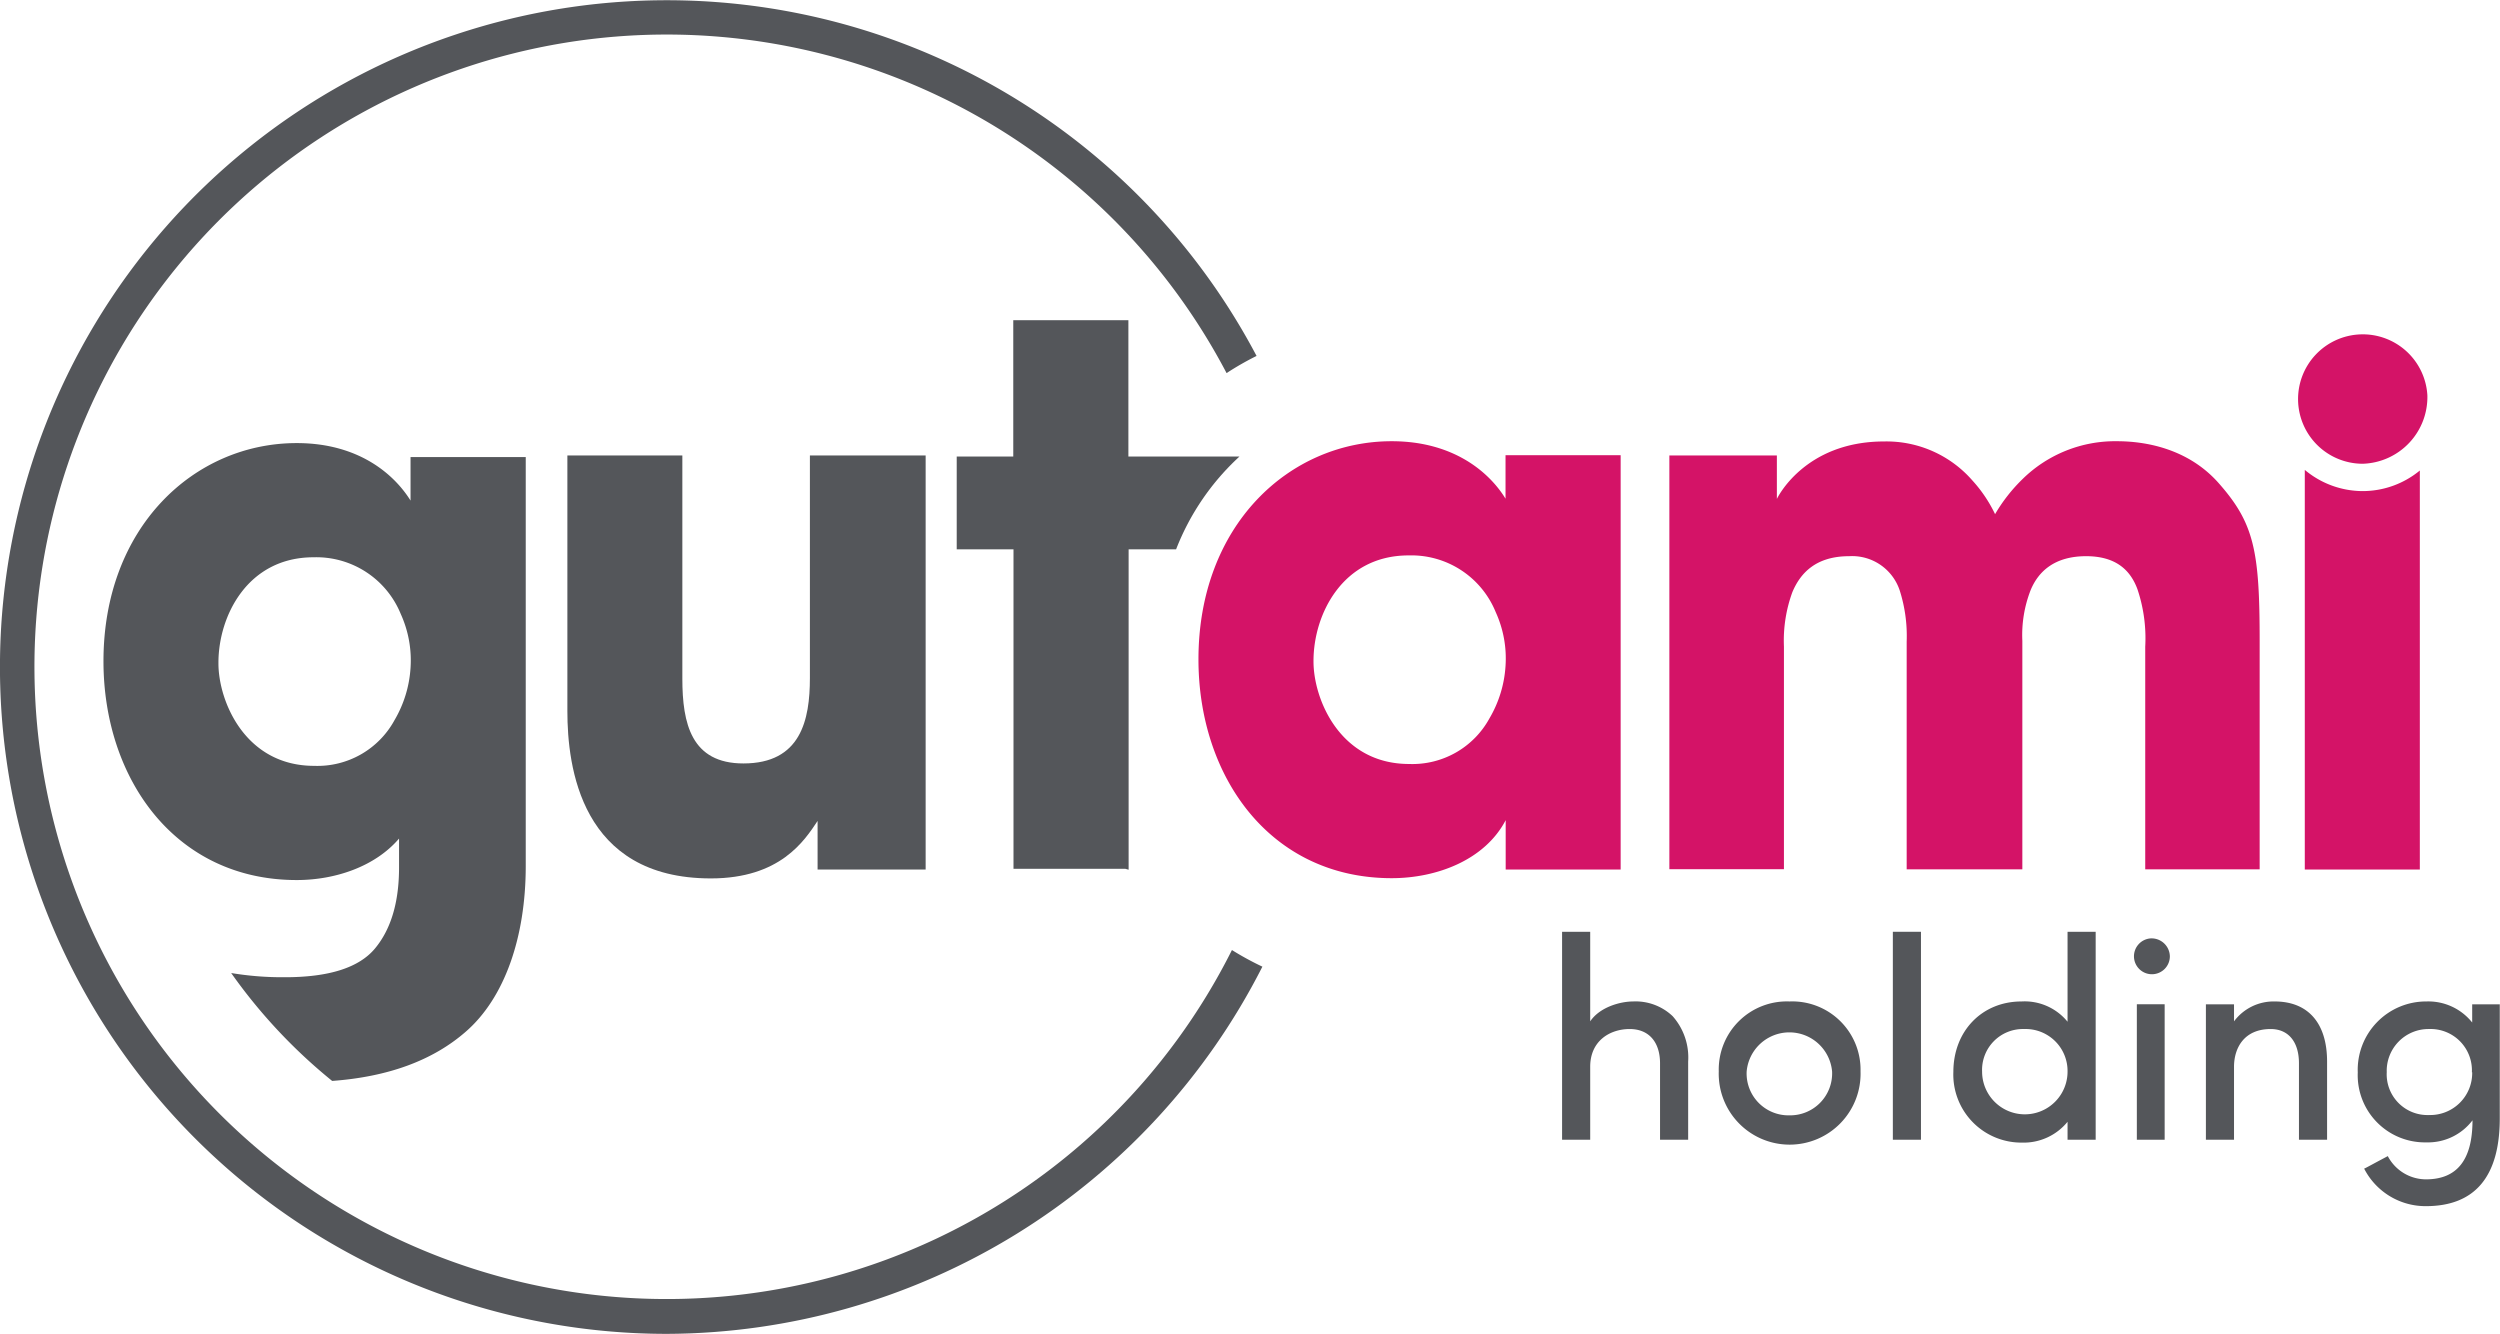 
<svg id="Laag_1" data-name="Laag 1" xmlns="http://www.w3.org/2000/svg" viewBox="0 0 321.83 171.71"><defs><style>.cls-1{fill:#54565a;}.cls-2{fill:#d41367;}</style></defs><title>gutami_holding</title><path class="cls-1" d="M269.4,169.72H255.1V152.17H240.28v17.55H233v11.95h7.31v41.12h14.39v0l.43.12V181.67h6.11A31.92,31.92,0,0,1,269.4,169.72Z" transform="translate(-109.84 -110.95)"/><path class="cls-1" d="M229,222.89H215.09l0-6.26c-1.7,2.56-4.82,7.4-13.74,7.4-16.77,0-18.47-14.42-18.47-21.53V169.58h14.8v28.74c0,5.79,1.16,10.91,7.86,10.91,7.4,0,8.56-5.6,8.56-11V169.58H229v52.64" transform="translate(-109.84 -110.95)"/><path class="cls-2" d="M324.74,169.58h13.84v5.6s3.47-7.4,13.81-7.4a14.67,14.67,0,0,1,11.34,5,17.81,17.81,0,0,1,2.94,4.36,21.26,21.26,0,0,1,3.57-4.55,17,17,0,0,1,12.14-4.84c3.47,0,9,.85,13,5.31,4.64,5.22,5.35,8.73,5.35,20.39v29.41H386l0-28.65a19.81,19.81,0,0,0-1-7.4c-.9-2.46-2.77-4.26-6.61-4.26-4.1,0-6.16,2-7.14,4.36a15.93,15.93,0,0,0-1.07,6.54l0,29.41H355.29l0-29.31a19.3,19.3,0,0,0-.88-6.54,6.45,6.45,0,0,0-6.53-4.46c-4.19,0-6.24,2.08-7.31,4.64a18.15,18.15,0,0,0-1.08,7l0,28.65H324.74V169.58" transform="translate(-109.84 -110.95)"/><path class="cls-2" d="M414,174.17a11.64,11.64,0,0,1-7.46-2.73v51.45h14.81V171.52a11.58,11.58,0,0,1-7.35,2.65" transform="translate(-109.84 -110.95)"/><path class="cls-2" d="M422.32,161.82a8.33,8.33,0,1,0-8.31,8.83,8.59,8.59,0,0,0,8.31-8.83" transform="translate(-109.84 -110.95)"/><path class="cls-2" d="M318.47,222.89h-14.8l0-6.36C301,221.65,294.81,224,289,224c-15.68,0-24.88-13.1-24.88-28.17,0-17.27,11.69-28.08,24.88-28.08,8.14,0,12.69,4.18,14.65,7.4v-5.6h14.82v52.64m-39.54-26.08c0,4.84,3.4,13.19,12.32,13.19a11.3,11.3,0,0,0,10.34-5.89,15.11,15.11,0,0,0,2.06-6.73,14.37,14.37,0,0,0-1.26-6.92,11.72,11.72,0,0,0-11.23-7.31c-8.49,0-12.23,7.59-12.23,13.57Z" transform="translate(-109.84 -110.95)"/><path class="cls-1" d="M268.43,233.25a81.39,81.39,0,1,1-.69-74.27,37.74,37.74,0,0,1,3.86-2.21,85.84,85.84,0,1,0-75.9,125.89,86.34,86.34,0,0,0,76.65-47.27A38.07,38.07,0,0,1,268.43,233.25Z" transform="translate(-109.84 -110.95)"/><path class="cls-1" d="M162.69,169.79v5.6c-2-3.22-6.51-7.4-14.65-7.4-13.19,0-24.88,10.81-24.88,28.08,0,15.07,9.19,28.17,24.88,28.17,4.91,0,10.07-1.71,13.17-5.34v3.72q0,6.69-3.09,10.42t-11.67,3.71a39.91,39.91,0,0,1-6.85-.54,69.33,69.33,0,0,0,13,13.89c7.19-.53,12.94-2.62,17.2-6.34,5-4.34,7.72-12.16,7.72-21.33V169.79Zm0,27.13a15.11,15.11,0,0,1-2.06,6.73,11.3,11.3,0,0,1-10.34,5.89c-8.92,0-12.33-8.35-12.33-13.19v-.1c0-6,3.75-13.56,12.24-13.56a11.74,11.74,0,0,1,11.23,7.3A14.43,14.43,0,0,1,162.69,196.92Z" transform="translate(-109.84 -110.95)"/><path class="cls-1" d="M320.07,239.87c-1.59,0-4.26.69-5.52,2.56V230.9h-3.62v26.77h3.62v-9.4c0-3.35,2.56-4.85,5.08-4.85s3.91,1.73,3.91,4.41v9.84h3.62V247.61a8,8,0,0,0-2-5.85A6.92,6.92,0,0,0,320.07,239.87Z" transform="translate(-109.84 -110.95)"/><path class="cls-1" d="M340.21,239.87a8.77,8.77,0,0,0-9.11,9,9.13,9.13,0,1,0,18.25,0A8.79,8.79,0,0,0,340.21,239.87Zm0,14.66a5.39,5.39,0,0,1-5.52-5.63,5.52,5.52,0,0,1,11,0A5.4,5.4,0,0,1,340.21,254.53Z" transform="translate(-109.84 -110.95)"/><rect class="cls-1" x="243.67" y="119.95" width="3.62" height="26.77"/><path class="cls-1" d="M376,242.48a7.12,7.12,0,0,0-5.93-2.61c-5.08,0-8.77,3.81-8.77,9.07a8.76,8.76,0,0,0,8.81,9.1,7.29,7.29,0,0,0,5.89-2.68v2.31h3.62V230.9H376Zm0,6.42a5.48,5.48,0,1,1-11,0,5.26,5.26,0,0,1,5.41-5.48A5.4,5.4,0,0,1,376,248.9Z" transform="translate(-109.84 -110.95)"/><path class="cls-1" d="M386.72,231.75a2.31,2.31,0,1,0,2.45,2.31A2.36,2.36,0,0,0,386.72,231.75Z" transform="translate(-109.84 -110.95)"/><rect class="cls-1" x="275.08" y="129.28" width="3.58" height="17.44"/><path class="cls-1" d="M402.66,239.87a6.35,6.35,0,0,0-5.23,2.56v-2.19h-3.62v17.43h3.62v-9.4c0-2.34,1.24-4.85,4.72-4.85,2.28,0,3.64,1.65,3.64,4.41v9.84h3.62V247.61C409.41,242.69,407,239.87,402.66,239.87Z" transform="translate(-109.84 -110.95)"/><path class="cls-1" d="M428.09,240.24v2.34a7.22,7.22,0,0,0-5.89-2.71,8.8,8.8,0,0,0-8.84,9.14,8.65,8.65,0,0,0,8.84,9,7.19,7.19,0,0,0,5.93-2.84c0,5.11-2,7.6-6,7.6a5.56,5.56,0,0,1-4.84-2.87l-.06-.12-.12.06-.92.49c-.71.38-1.59.86-1.87,1l-.14.06.07.13a8.88,8.88,0,0,0,7.88,4.7c6.31,0,9.51-3.8,9.51-11.31V240.24Zm0,8.73a5.41,5.41,0,0,1-5.55,5.52,5.25,5.25,0,0,1-5.45-5.52,5.38,5.38,0,0,1,5.45-5.55A5.32,5.32,0,0,1,428.05,249Z" transform="translate(-109.84 -110.95)"/></svg>